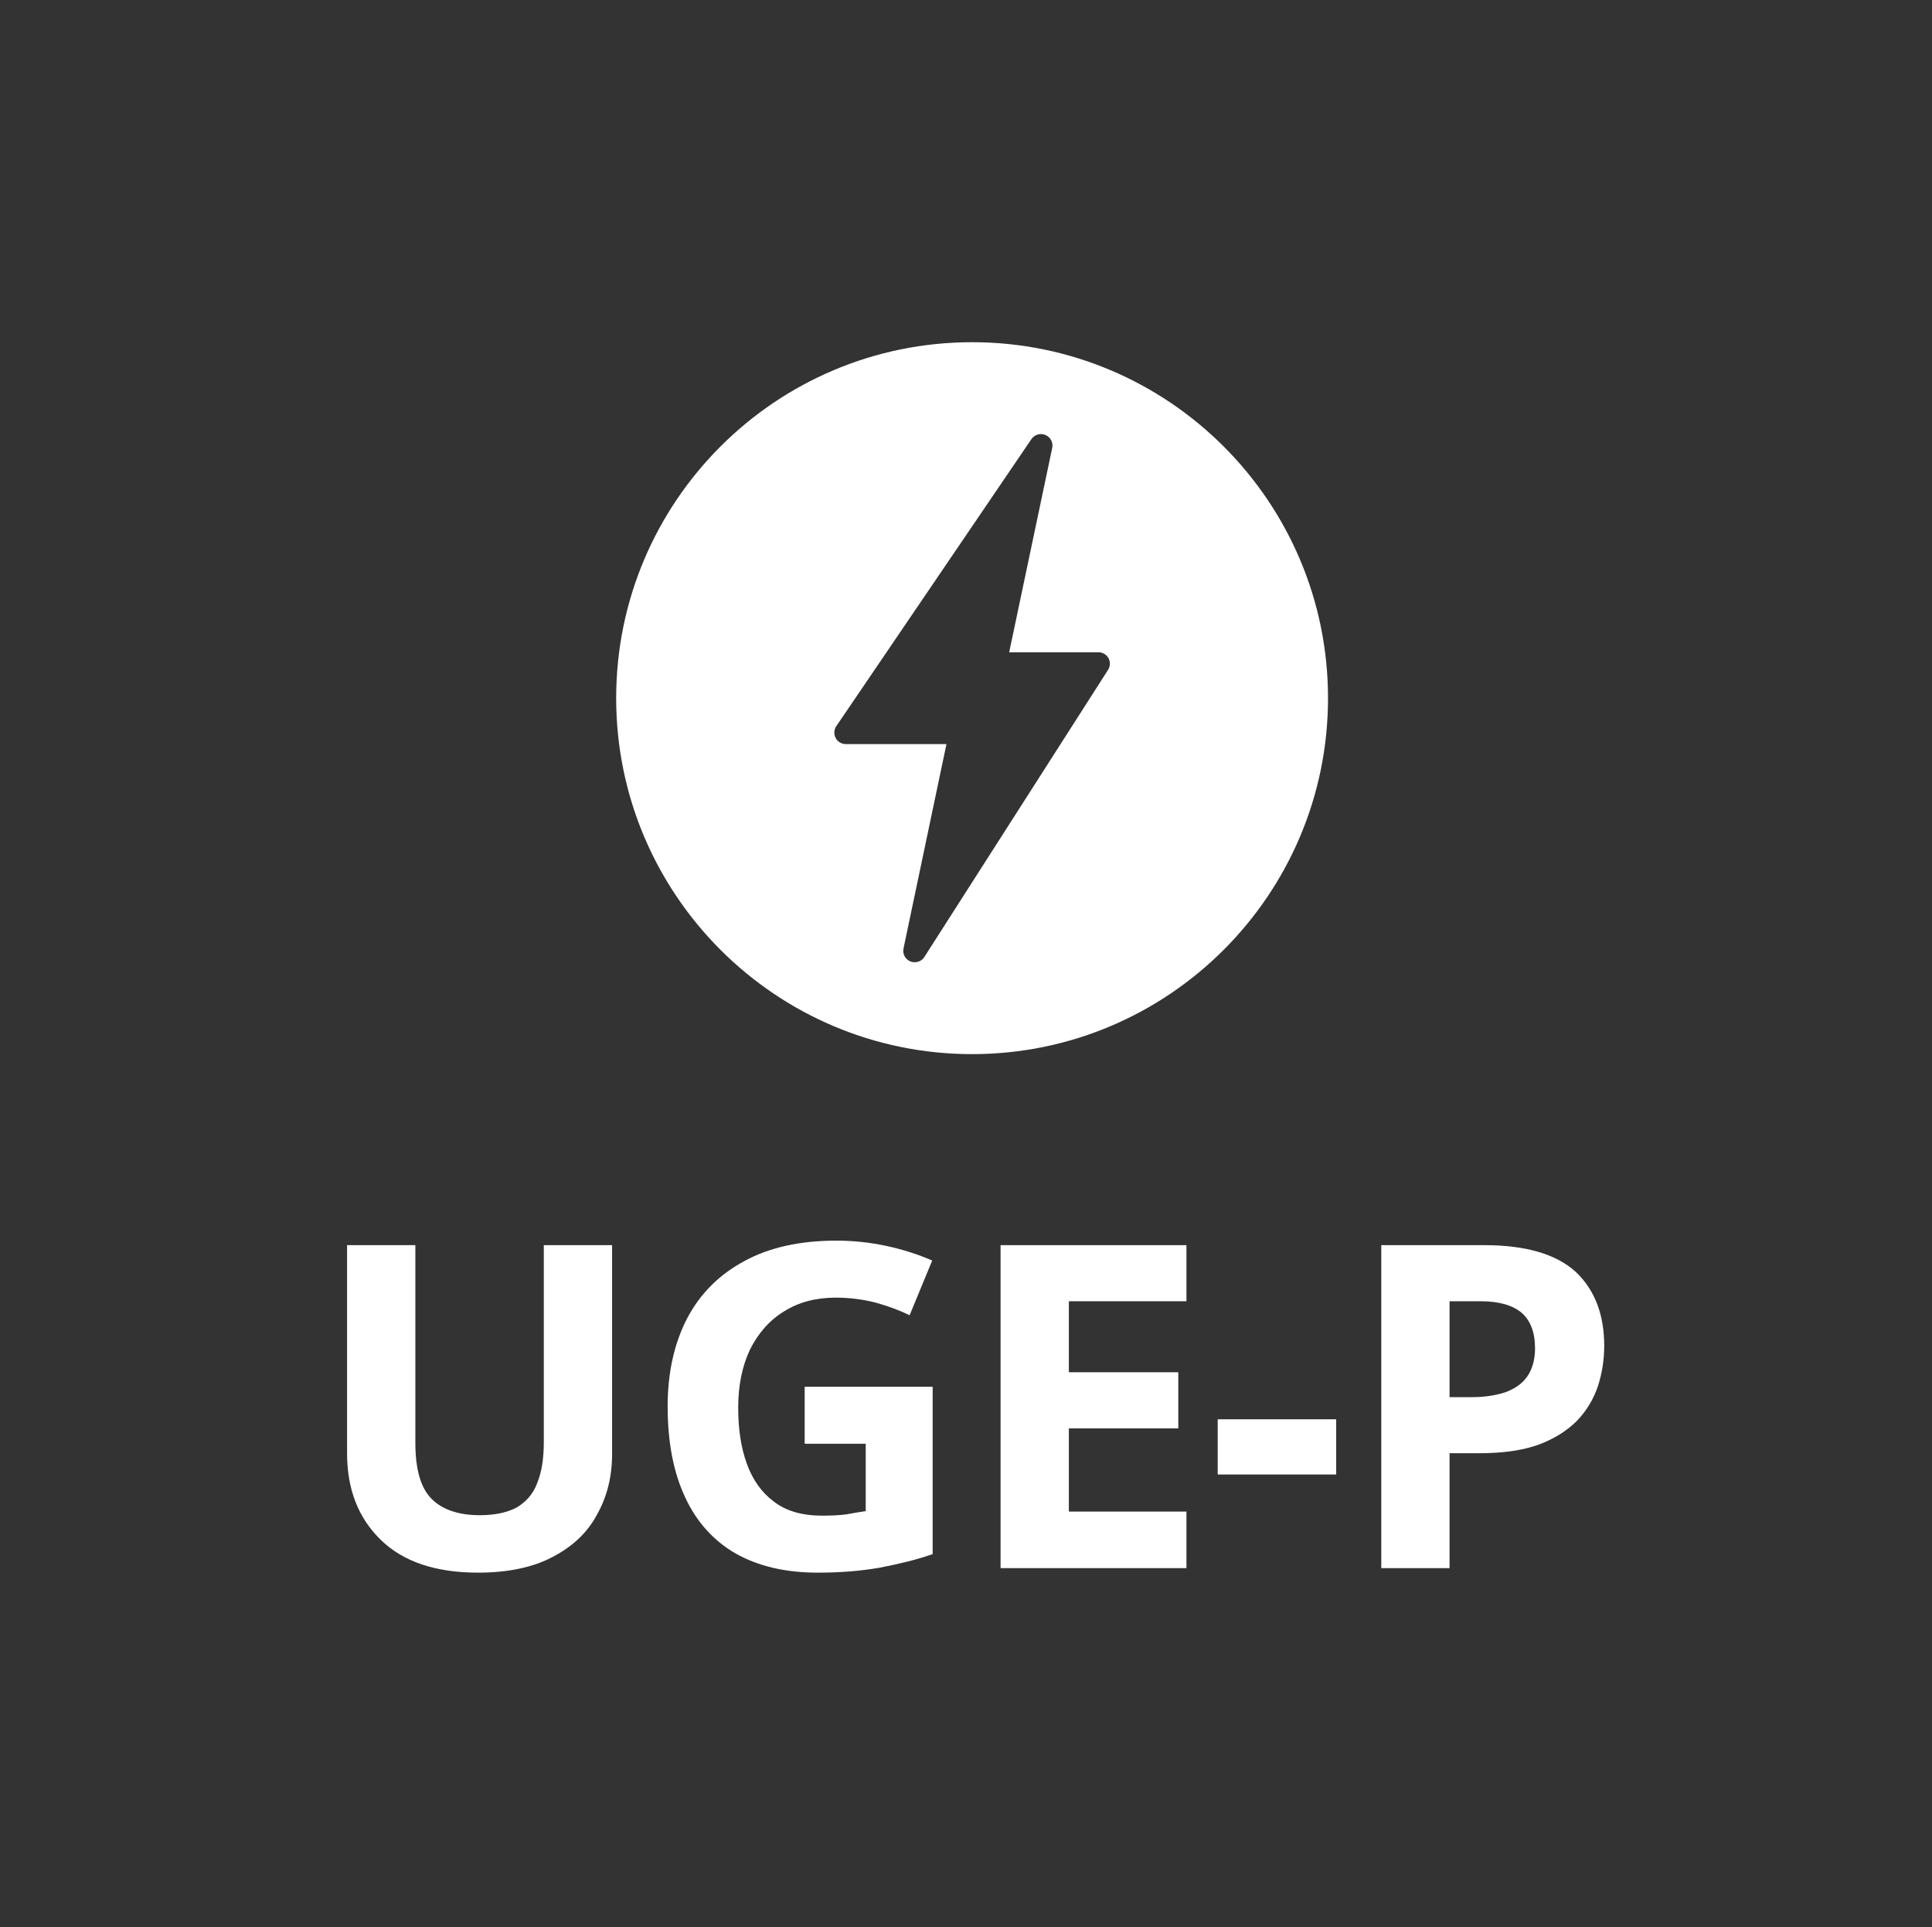 <?xml version="1.0" encoding="UTF-8" standalone="no"?> <svg xmlns="http://www.w3.org/2000/svg" xmlns:xlink="http://www.w3.org/1999/xlink" xmlns:serif="http://www.serif.com/" width="100%" height="100%" viewBox="0 0 356 355" version="1.1" xml:space="preserve" style="fill-rule:evenodd;clip-rule:evenodd;stroke-linejoin:round;stroke-miterlimit:2;"><rect x="0" y="0" width="356" height="355" fill="#333333" stroke="none"/> <g transform="matrix(1,0,0,1,-4373,-1774)"> <g id="icon-uge-p-white" transform="matrix(1,0,0,1,821.427,-5418.7)"> <rect x="3552.52" y="7193" width="354.331" height="354.331" style="fill:none;"></rect> <g transform="matrix(1,0,0,1,-3.83077e-07,1)"> <clipPath id="_clip1"> <rect x="3552.52" y="7193" width="354.331" height="354.331"></rect> </clipPath> <g clip-path="url(#_clip1)"> <g id="BK"> </g> </g> </g> <g transform="matrix(1.381,0,0,1.381,-2572.92,4488.69)"> <path d="M4564.53,2003.66C4590.74,2003.66 4612.02,2024.93 4612.02,2051.14C4612.02,2077.35 4590.74,2098.63 4564.53,2098.63C4538.32,2098.63 4517.04,2077.35 4517.04,2051.14C4517.04,2024.93 4538.32,2003.66 4564.53,2003.66ZM4556.87,2086.37C4557.38,2086.37 4557.87,2086.12 4558.16,2085.67L4582.67,2047.37C4582.97,2046.9 4583,2046.3 4582.73,2045.81C4582.46,2045.32 4581.94,2045.02 4581.38,2045.02L4569.48,2045.02L4575.22,2017.76C4575.37,2017.04 4575,2016.33 4574.32,2016.04C4573.65,2015.75 4572.87,2015.98 4572.45,2016.58L4546.41,2054.88C4546.1,2055.34 4546.06,2055.95 4546.33,2056.46C4546.59,2056.96 4547.11,2057.27 4547.68,2057.27L4561.11,2057.27L4555.38,2084.53C4555.22,2085.25 4555.61,2085.98 4556.29,2086.26C4556.48,2086.34 4556.68,2086.37 4556.87,2086.37Z" style="fill:white;"></path> </g> <g transform="matrix(1,0,0,1,-853.697,5509.67)"> <g transform="matrix(83.333,0,0,83.333,4462.14,1971.92)"> <path d="M0.671,-0.714L0.671,-0.252C0.671,-0.203 0.66,-0.158 0.638,-0.119C0.617,-0.079 0.584,-0.048 0.54,-0.025C0.497,-0.002 0.441,0.01 0.375,0.01C0.281,0.01 0.209,-0.014 0.159,-0.063C0.11,-0.111 0.085,-0.174 0.085,-0.254L0.085,-0.714L0.236,-0.714L0.236,-0.277C0.236,-0.218 0.248,-0.177 0.272,-0.153C0.296,-0.129 0.332,-0.117 0.379,-0.117C0.412,-0.117 0.439,-0.123 0.46,-0.134C0.48,-0.146 0.496,-0.163 0.505,-0.187C0.515,-0.211 0.52,-0.241 0.52,-0.278L0.52,-0.714L0.671,-0.714Z" style="fill:white;fill-rule:nonzero;"></path> </g> <g transform="matrix(83.333,0,0,83.333,4523.46,1971.92)"> <path d="M0.361,-0.401L0.644,-0.401L0.644,-0.031C0.607,-0.018 0.568,-0.009 0.527,-0.001C0.487,0.006 0.441,0.01 0.39,0.01C0.319,0.01 0.259,-0.004 0.209,-0.032C0.16,-0.06 0.122,-0.102 0.097,-0.156C0.071,-0.211 0.058,-0.278 0.058,-0.358C0.058,-0.433 0.073,-0.498 0.101,-0.552C0.13,-0.607 0.172,-0.649 0.228,-0.679C0.283,-0.709 0.351,-0.724 0.431,-0.724C0.469,-0.724 0.506,-0.72 0.543,-0.712C0.58,-0.704 0.613,-0.693 0.643,-0.68L0.593,-0.559C0.571,-0.57 0.546,-0.579 0.518,-0.587C0.49,-0.594 0.461,-0.598 0.43,-0.598C0.386,-0.598 0.348,-0.588 0.316,-0.568C0.283,-0.548 0.258,-0.519 0.24,-0.483C0.223,-0.447 0.214,-0.404 0.214,-0.355C0.214,-0.308 0.22,-0.267 0.233,-0.231C0.246,-0.195 0.266,-0.167 0.293,-0.147C0.32,-0.126 0.356,-0.116 0.4,-0.116C0.421,-0.116 0.44,-0.117 0.454,-0.119C0.469,-0.122 0.483,-0.124 0.496,-0.126L0.496,-0.275L0.361,-0.275L0.361,-0.401Z" style="fill:white;fill-rule:nonzero;"></path> </g> <g transform="matrix(83.333,0,0,83.333,4582.14,1971.92)"> <path d="M0.501,-0L0.09,-0L0.09,-0.714L0.501,-0.714L0.501,-0.59L0.241,-0.59L0.241,-0.433L0.483,-0.433L0.483,-0.309L0.241,-0.309L0.241,-0.125L0.501,-0.125L0.501,-0Z" style="fill:white;fill-rule:nonzero;"></path> </g> <g transform="matrix(83.333,0,0,83.333,4627.15,1971.92)"> <rect x="0.03" y="-0.329" width="0.262" height="0.122" style="fill:white;fill-rule:nonzero;"></rect> </g> <g transform="matrix(83.333,0,0,83.333,4652.29,1971.92)"> <path d="M0.318,-0.714C0.41,-0.714 0.477,-0.694 0.52,-0.655C0.562,-0.615 0.583,-0.561 0.583,-0.491C0.583,-0.46 0.578,-0.43 0.569,-0.402C0.559,-0.373 0.544,-0.348 0.523,-0.326C0.501,-0.304 0.473,-0.286 0.438,-0.273C0.402,-0.26 0.358,-0.254 0.306,-0.254L0.241,-0.254L0.241,-0L0.09,-0L0.09,-0.714L0.318,-0.714ZM0.31,-0.59L0.241,-0.59L0.241,-0.378L0.291,-0.378C0.319,-0.378 0.344,-0.382 0.365,-0.389C0.386,-0.397 0.402,-0.408 0.413,-0.424C0.424,-0.44 0.43,-0.461 0.43,-0.486C0.43,-0.521 0.42,-0.547 0.401,-0.564C0.381,-0.581 0.351,-0.59 0.31,-0.59Z" style="fill:white;fill-rule:nonzero;"></path> </g> </g> </g> </g> </svg> 